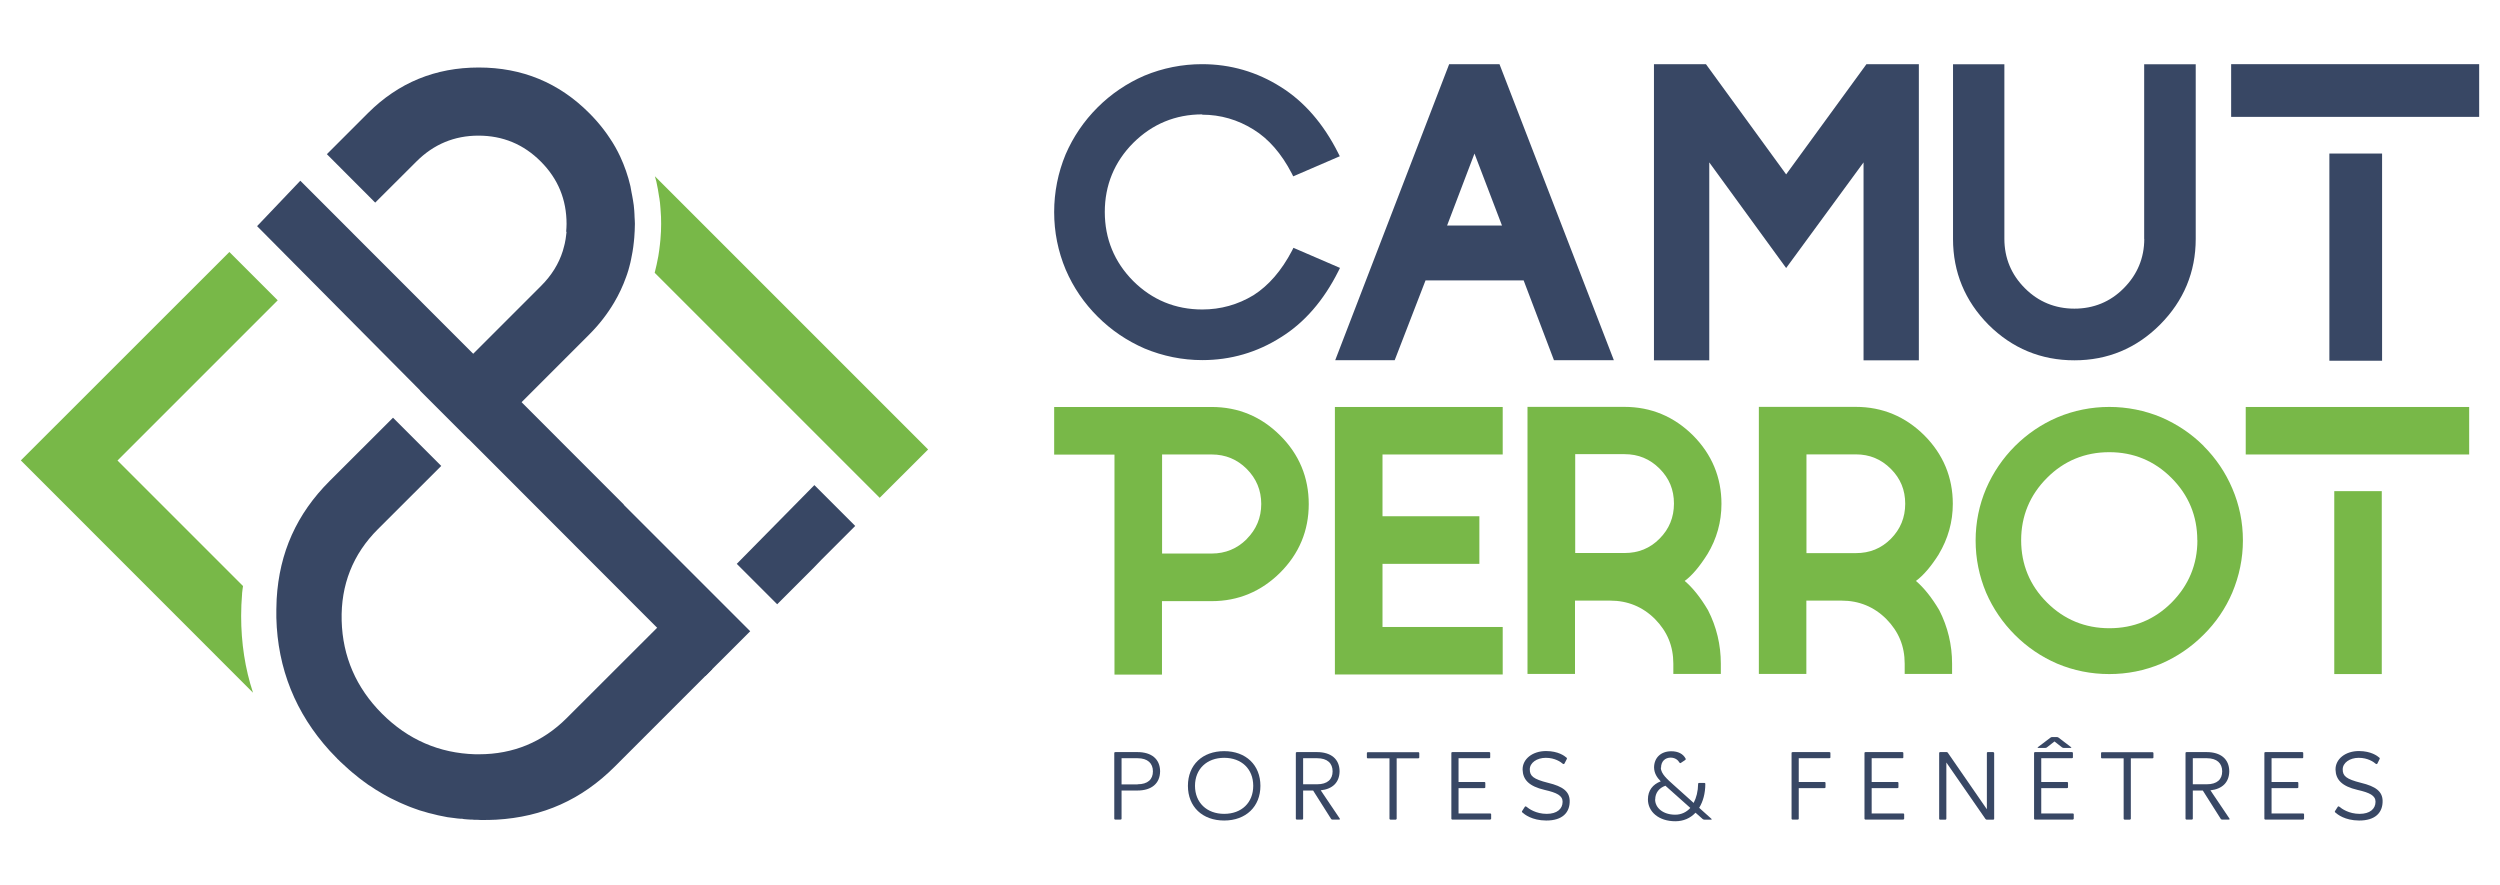 <?xml version="1.0" encoding="UTF-8"?>
<svg id="Calque_3" data-name="Calque 3" xmlns="http://www.w3.org/2000/svg" viewBox="0 0 240 85">
  <defs>
    <style>
      .cls-1 {
        fill: #384764;
      }

      .cls-2 {
        fill: #78b848;
      }
    </style>
  </defs>
  <path class="cls-1" d="m115.41,11.01c1.76,0,3.41.48,4.92,1.42,1.45.89,2.69,2.31,3.68,4.22l.14.28,4.47-1.93-.16-.32c-1.41-2.8-3.26-4.93-5.5-6.33-2.29-1.45-4.83-2.19-7.56-2.19-1.91,0-3.77.37-5.53,1.1-1.69.73-3.21,1.76-4.51,3.06-1.3,1.3-2.33,2.81-3.06,4.5-.73,1.76-1.1,3.63-1.1,5.54s.37,3.77,1.11,5.53c.73,1.7,1.76,3.21,3.07,4.51,1.3,1.3,2.81,2.32,4.51,3.06,1.76.73,3.62,1.11,5.53,1.11,2.73,0,5.27-.74,7.56-2.2,2.24-1.39,4.09-3.52,5.5-6.33l.16-.32-4.47-1.93-.14.28c-1,1.91-2.24,3.34-3.68,4.26-1.51.92-3.17,1.38-4.93,1.38-2.58,0-4.81-.92-6.63-2.73-1.81-1.82-2.73-4.06-2.73-6.63s.92-4.81,2.73-6.63c1.83-1.82,4.06-2.74,6.63-2.74"/>
  <path class="cls-1" d="m139.12,6.16l-10.94,28.42h5.71l2.96-7.66h9.42l2.91,7.66h5.75l-10.98-28.42h-4.83Zm-.2,15.49l2.63-6.91,2.64,6.91h-5.27Z"/>
  <polygon class="cls-1" points="171.47 16.74 163.77 6.16 158.78 6.16 158.78 34.59 164.09 34.59 164.09 15.59 171.47 25.73 178.9 15.59 178.9 34.59 184.21 34.59 184.21 6.16 179.18 6.16 171.47 16.74"/>
  <path class="cls-1" d="m205.85,22.93c0,1.84-.67,3.44-1.98,4.75-1.29,1.3-2.89,1.95-4.73,1.95s-3.46-.66-4.75-1.96c-1.31-1.31-1.97-2.9-1.97-4.75V6.17h-4.93v16.77c0,3.19,1.15,5.96,3.41,8.24,2.27,2.26,5.04,3.41,8.24,3.41s5.95-1.15,8.22-3.42c2.27-2.28,3.43-5.05,3.43-8.24V6.17h-4.95v16.77Z"/>
  <polygon class="cls-2" points="128.15 64.75 144.26 64.75 144.26 60.19 132.72 60.19 132.72 54.13 142.02 54.13 142.02 49.56 132.72 49.56 132.72 43.63 144.26 43.63 144.26 39.07 128.15 39.07 128.15 64.75"/>
  <path class="cls-2" d="m163.91,53.21c.9-1.49,1.35-3.11,1.35-4.84,0-2.54-.92-4.75-2.73-6.57-1.82-1.81-4.03-2.74-6.59-2.74h-9.3v25.64h4.56v-7.04h3.39c1.66,0,3.11.59,4.29,1.77,1.18,1.2,1.76,2.6,1.76,4.28v.99h4.56v-.99c0-1.8-.41-3.53-1.23-5.13-.72-1.22-1.47-2.16-2.24-2.81.71-.52,1.43-1.37,2.19-2.58m-3.22-4.84c0,1.31-.46,2.44-1.38,3.36-.92.93-2.03,1.38-3.36,1.38h-4.74v-9.49h4.74c1.32,0,2.43.46,3.36,1.39.93.93,1.38,2.03,1.38,3.35"/>
  <path class="cls-2" d="m186.12,53.21c.89-1.49,1.35-3.11,1.35-4.84,0-2.54-.92-4.75-2.73-6.57-1.82-1.81-4.03-2.74-6.59-2.74h-9.3v25.64h4.56v-7.04h3.39c1.66,0,3.11.59,4.29,1.77,1.18,1.2,1.76,2.6,1.76,4.28v.99h4.55v-.99c0-1.8-.41-3.52-1.23-5.13-.72-1.22-1.48-2.16-2.24-2.81.71-.52,1.45-1.38,2.2-2.57m-12.71-9.58h4.74c1.32,0,2.43.46,3.36,1.39.93.93,1.38,2.03,1.38,3.35s-.46,2.44-1.38,3.37c-.92.92-2.02,1.37-3.36,1.37h-4.74v-9.49Z"/>
  <path class="cls-2" d="m211.56,42.82c-1.17-1.17-2.54-2.09-4.06-2.75-3.18-1.34-6.84-1.34-10,0-1.52.65-2.88,1.58-4.06,2.75-1.17,1.17-2.1,2.54-2.77,4.08-.67,1.58-1.01,3.25-1.01,4.99s.34,3.41,1.01,5.01c.66,1.52,1.59,2.88,2.76,4.05,1.17,1.17,2.53,2.1,4.06,2.76h0c1.59.67,3.27,1,5,1s3.4-.33,4.99-1c1.52-.66,2.88-1.59,4.05-2.76,1.19-1.17,2.12-2.54,2.77-4.06.67-1.6,1.02-3.28,1.02-5.01s-.34-3.41-1.02-4.99c-.65-1.53-1.58-2.9-2.76-4.08m-.59,9.06c0,2.32-.84,4.33-2.48,5.98-1.64,1.64-3.64,2.46-5.97,2.46s-4.35-.83-5.99-2.47c-1.65-1.64-2.48-3.66-2.48-5.98s.84-4.34,2.48-5.98h0c1.63-1.64,3.65-2.47,5.98-2.47s4.33.83,5.97,2.47c1.65,1.65,2.48,3.66,2.48,5.98"/>
  <path class="cls-2" d="m122.9,41.81c-1.82-1.82-4.03-2.74-6.58-2.74h-15.12v4.57h5.79v21.12h4.56v-7.05h4.77c2.55,0,4.76-.93,6.58-2.74,1.82-1.82,2.74-4.03,2.74-6.58s-.92-4.77-2.74-6.58m-3.22,9.95c-.91.91-2.04,1.38-3.35,1.38h-4.77v-9.51h4.77c1.31,0,2.44.47,3.35,1.38.93.93,1.4,2.06,1.4,3.37s-.47,2.44-1.4,3.37"/>
  <path class="cls-1" d="m107.67,78.59c0,.06-.04.09-.1.09h-.5c-.06,0-.1-.04-.1-.09v-6.3c0-.06.04-.09.11-.09h2.11c1.36,0,2.17.67,2.18,1.84-.01,1.18-.82,1.85-2.18,1.85h-1.52v2.7Zm1.54-3.3c.98,0,1.47-.47,1.47-1.24s-.5-1.26-1.47-1.26h-1.54v2.51h1.54Z"/>
  <path class="cls-1" d="m117.52,72.11c2.09,0,3.48,1.34,3.48,3.33s-1.39,3.33-3.48,3.33-3.48-1.32-3.48-3.33,1.39-3.33,3.48-3.33m0,6.02c1.67,0,2.79-1.07,2.79-2.69s-1.12-2.69-2.79-2.69-2.8,1.08-2.8,2.69,1.13,2.69,2.8,2.69"/>
  <path class="cls-1" d="m125.1,75.89v2.7c0,.06-.04.09-.1.09h-.5c-.06,0-.1-.04-.1-.09v-6.3c0-.06.04-.09.1-.09h1.92c1.36,0,2.17.67,2.18,1.84-.01,1.07-.67,1.71-1.81,1.83l1.82,2.7c.05.07.02.11-.06.11h-.65s-.08-.02-.1-.04l-1.74-2.75h-.98Zm0-3.11v2.51h1.35c.98,0,1.48-.47,1.48-1.24s-.5-1.26-1.48-1.26h-1.35Z"/>
  <path class="cls-1" d="m131.31,72.8c-.06,0-.09-.04-.09-.08v-.42c0-.06.04-.09.09-.09h4.84c.06,0,.1.04.1.09v.41c0,.06-.04.09-.1.09h-2.07v5.81s-.04.08-.1.08h-.5s-.09-.04-.09-.08v-5.81h-2.08Z"/>
  <path class="cls-1" d="m140.02,78.09h3.03c.06,0,.1.04.1.09v.42s-.04.08-.09.08h-3.63c-.06,0-.1-.04-.1-.09v-6.3c0-.06.04-.09.1-.09h3.53c.06,0,.1.04.1.09v.41c0,.06-.04.09-.1.09h-2.94v2.28h2.47c.06,0,.1.04.1.09v.41c0,.06-.04.09-.1.09h-2.47v2.41Z"/>
  <path class="cls-1" d="m146.13,77.85l.25-.39s.04-.05.07-.05c.03,0,.05.01.08.03.24.2.92.69,1.96.69.97,0,1.52-.47,1.52-1.16,0-.59-.54-.87-1.73-1.14-1.5-.35-2.08-.98-2.11-1.94-.02-1.02.95-1.8,2.28-1.79,1.14.01,1.74.46,1.93.63.05.03.06.09.03.14l-.22.43s-.04.05-.08.05c-.02,0-.04,0-.07-.02-.2-.18-.77-.58-1.64-.58s-1.54.48-1.54,1.11.32.93,1.75,1.29c1.45.35,2.05.84,2.08,1.71.03,1.15-.71,1.92-2.26,1.91-1.37-.01-2.08-.59-2.29-.78-.04-.03-.05-.09-.02-.14"/>
  <path class="cls-1" d="m159.44,73.69c0,.6.65,1.14,1.19,1.63l1.96,1.76c.26-.49.42-1.11.43-1.83,0-.05.04-.09.1-.09h.49c.06,0,.1.04.1.09,0,.92-.22,1.7-.59,2.3l1.16,1.04c.07.07.05.1-.04.1h-.61c-.06,0-.13-.03-.17-.06l-.69-.61c-.5.53-1.16.82-1.94.82-1.59,0-2.63-.91-2.63-2.1,0-.85.46-1.44,1.23-1.73-.37-.37-.63-.79-.64-1.34.01-.94.66-1.55,1.66-1.55.63,0,1.13.24,1.37.71.03.05,0,.1-.04.13l-.42.28s-.04.02-.05.02c-.03,0-.06-.02-.08-.05-.14-.24-.4-.47-.84-.48-.54,0-.93.36-.93.97m-.57,3.04c0,.82.77,1.47,1.93,1.47.58,0,1.08-.24,1.45-.65l-2.39-2.13c-.62.21-.98.7-.98,1.31"/>
  <path class="cls-1" d="m172.68,78.59c0,.06-.04.09-.1.09h-.49c-.06,0-.1-.04-.1-.09v-6.3c0-.06.04-.09.11-.09h3.52c.06,0,.1.03.1.09v.41c0,.06-.04.09-.11.09h-2.93v2.28h2.47c.06,0,.1.04.1.09v.4c0,.07-.04.1-.1.1h-2.47v2.91Z"/>
  <path class="cls-1" d="m179.67,78.09h3.03c.06,0,.1.04.1.09v.42s-.04.08-.09.08h-3.62c-.06,0-.1-.04-.1-.09v-6.3c0-.06.04-.09.1-.09h3.53c.06,0,.1.04.1.09v.41c0,.06-.03.09-.1.09h-2.94v2.28h2.47c.06,0,.1.04.1.09v.41c0,.06-.04.09-.1.09h-2.47v2.41Z"/>
  <path class="cls-1" d="m191.35,72.2s.09.04.09.09v6.3c0,.06-.04.1-.1.1h-.62s-.09-.03-.11-.06l-3.76-5.43v5.39c0,.06-.04.1-.1.1h-.49c-.06,0-.1-.04-.1-.1v-6.3c0-.06.04-.09.1-.09h.62c.06,0,.08.03.11.06l3.75,5.43v-5.4c0-.06.03-.09.1-.09h.5Z"/>
  <path class="cls-1" d="m195.95,78.09h3.03c.06,0,.1.04.1.09v.42s-.04.08-.09.08h-3.62c-.06,0-.1-.03-.1-.09v-6.3c0-.06.04-.09.1-.09h3.53c.06,0,.1.03.1.09v.41c0,.06-.04.09-.1.09h-2.94v2.28h2.47c.06,0,.1.03.1.09v.41c0,.06-.04.09-.1.09h-2.47v2.41Zm.54-6.33s-.08.04-.13.04h-.67c-.09,0-.11-.04-.03-.09l1.19-.9s.08-.05.11-.05h.53s.1.02.13.05l1.18.9c.08.05.07.09-.04.09h-.66s-.09-.02-.13-.04l-.74-.58-.74.58Z"/>
  <path class="cls-1" d="m201.79,72.8c-.06,0-.09-.04-.09-.08v-.42c0-.06.04-.09.09-.09h4.84c.06,0,.1.04.1.09v.41c0,.06-.04.09-.1.09h-2.07v5.81s-.04.08-.1.08h-.5s-.09-.04-.09-.08v-5.81h-2.08Z"/>
  <path class="cls-1" d="m210.51,75.89v2.7c0,.06-.04.09-.1.09h-.5c-.06,0-.1-.04-.1-.09v-6.3c0-.06.04-.09.1-.09h1.92c1.36,0,2.17.67,2.18,1.84-.01,1.07-.68,1.71-1.81,1.83l1.82,2.7c.05.07.02.11-.06.11h-.65s-.08-.02-.1-.04l-1.74-2.75h-.98Zm0-3.11v2.51h1.35c.98,0,1.47-.47,1.47-1.24s-.5-1.26-1.47-1.26h-1.35Z"/>
  <path class="cls-1" d="m218.06,78.09h3.03c.06,0,.1.04.1.09v.42s-.04.08-.09.08h-3.62c-.06,0-.1-.04-.1-.09v-6.3c0-.06.04-.09.1-.09h3.53c.06,0,.1.04.1.09v.41c0,.06-.03.09-.1.09h-2.94v2.28h2.47c.06,0,.1.04.1.09v.41c0,.06-.04.09-.1.09h-2.47v2.41Z"/>
  <path class="cls-1" d="m224.17,77.85l.25-.39s.04-.05.07-.05c.03,0,.05.01.08.03.24.2.92.69,1.96.69.97,0,1.52-.47,1.52-1.16,0-.59-.54-.87-1.73-1.14-1.5-.35-2.08-.98-2.11-1.94-.02-1.02.95-1.8,2.27-1.79,1.14.01,1.74.46,1.93.63.05.03.06.09.03.14l-.21.43s-.04.05-.08.05c-.02,0-.04,0-.07-.02-.2-.18-.77-.58-1.64-.58s-1.54.48-1.54,1.11.32.93,1.75,1.29c1.45.35,2.05.84,2.08,1.71.03,1.15-.71,1.92-2.26,1.91-1.37-.01-2.08-.59-2.29-.78-.04-.03-.05-.09-.02-.14"/>
  <path class="cls-1" d="m54.39,22.24c-.01.11-.03.22-.04.33-.01.13-.03.25-.05.38-.02.14-.05.28-.08.42-.02.08-.04.16-.06.24-.04.16-.08.32-.13.48-.39,1.24-1.08,2.35-2.08,3.35l-6.98,6.98,4.64,4.65,6.98-6.98c.95-.95,1.73-1.97,2.37-3.05h0c.46-.78.84-1.59,1.14-2.43.04-.1.08-.21.11-.31.08-.23.15-.47.21-.71.07-.24.12-.48.17-.72.05-.23.09-.45.13-.68.05-.31.1-.63.13-.96.02-.14.03-.27.04-.41.03-.44.06-.88.06-1.34,0-.21-.02-.42-.03-.62-.01-.21-.01-.42-.03-.63-.01-.18-.03-.35-.05-.53-.02-.15-.04-.31-.07-.46-.04-.28-.1-.54-.15-.81-.03-.19-.06-.37-.1-.56-.23-.99-.56-1.93-.98-2.84-.28-.6-.61-1.19-.99-1.75-.37-.57-.79-1.11-1.25-1.64-.23-.26-.47-.52-.73-.78t0,0c-2.92-2.93-6.46-4.38-10.61-4.38-4.16,0-7.7,1.45-10.62,4.36l-3.96,3.96,4.64,4.65,3.96-3.95c1.65-1.65,3.64-2.48,5.95-2.48,2.34,0,4.34.83,5.99,2.49,1.65,1.65,2.47,3.65,2.47,5.99,0,.26-.02.51-.04.76"/>
  <path class="cls-2" d="m23.24,57.01v-.02s0-.03,0-.03c.02-.24.06-.47.09-.7l-12.05-12.05h0s15.38-15.38,15.38-15.38l-4.64-4.64L2,44.2l.08.08,3.63,3.63,18.58,18.59c-.76-2.3-1.14-4.77-1.14-7.37,0-.69.03-1.4.09-2.11"/>
  <path class="cls-2" d="m62.87,16.92c.04.15.08.29.12.44l.02.07h0c.11.5.2,1,.27,1.5l.02.1c.02.14.04.28.06.44.02.2.04.4.05.59.05.54.06,1,.06,1.44,0,.47-.02.96-.07,1.52-.01.16-.03.32-.05.48-.04.36-.09.74-.15,1.09-.05.27-.1.53-.16.8-.06.27-.12.54-.19.8l21.6,21.6,4.65-4.64-26.22-26.22Z"/>
  <path class="cls-1" d="m71.85,49.85h0s0,0,0,0Z"/>
  <polygon class="cls-2" points="48.89 67.99 48.89 67.99 48.89 67.99 48.9 67.99 48.89 67.99"/>
  <rect class="cls-1" x="223.62" y="14.74" width="5.06" height="19.89"/>
  <polygon class="cls-1" points="214.19 6.16 214.19 11.22 221.21 11.22 223.62 11.22 228.68 11.22 231.26 11.22 238 11.22 238 6.16 214.19 6.16"/>
  <rect class="cls-2" x="224.09" y="47.15" width="4.56" height="17.56"/>
  <polygon class="cls-2" points="215.59 39.07 215.59 43.63 221.07 43.63 224.09 43.63 228.64 43.63 231.12 43.63 237.04 43.63 237.04 39.07 215.59 39.07"/>
  <path class="cls-1" d="m63.77,59.58l-9.37,9.36c-2.3,2.3-5.14,3.47-8.41,3.47h-.37c-3.44-.1-6.45-1.4-8.94-3.89-2.49-2.49-3.79-5.5-3.88-8.94-.09-3.43,1.08-6.39,3.48-8.78l6.08-6.07-4.63-4.63-6.08,6.07c-3.16,3.16-4.83,6.86-5.09,11.33-.03.4-.04,1.61-.03,1.81.12,4.87,1.85,9.16,5.12,12.76.23.25.43.45.63.66h.01s.1.12.1.12l.11.1.19.19c.33.31.57.53.82.75.24.21.49.42.75.62l.13.11.19.15.28.21.14.1.18.13.16.12.19.12.17.11.21.14.15.1.37.22.13.08.15.09.21.12.29.16.15.08.15.08.23.11.29.14.15.07.14.07.25.11.28.12.17.07.14.06.25.1.3.11.14.05.17.06.25.09.31.09.15.04.16.05.27.08.3.07.16.04.16.04.28.07.3.06.15.03.15.03.3.06.31.04.16.02.16.02.3.04.32.03h.16s.14.03.14.03l.33.03.31.02h.17s.19.02.19.02h.27c.26.02.44.02.62.02.42,0,.83-.01,1.24-.03,4.49-.26,8.2-1.93,11.36-5.08l9.37-9.37-4.63-4.63Z"/>
  <polygon class="cls-1" points="59.88 48.46 59.9 48.45 28.83 17.35 24.68 21.71 40.33 37.48 40.32 37.5 44.95 42.13 44.96 42.12 45.83 42.99 62.05 59.23 67.72 64.89 70.49 62.13 72.02 60.6 59.88 48.46"/>
  <polygon class="cls-1" points="78.18 46.57 70.73 54.13 74.61 58.01 78.04 54.58 78.89 53.7 82.1 50.49 78.18 46.57"/>
</svg>